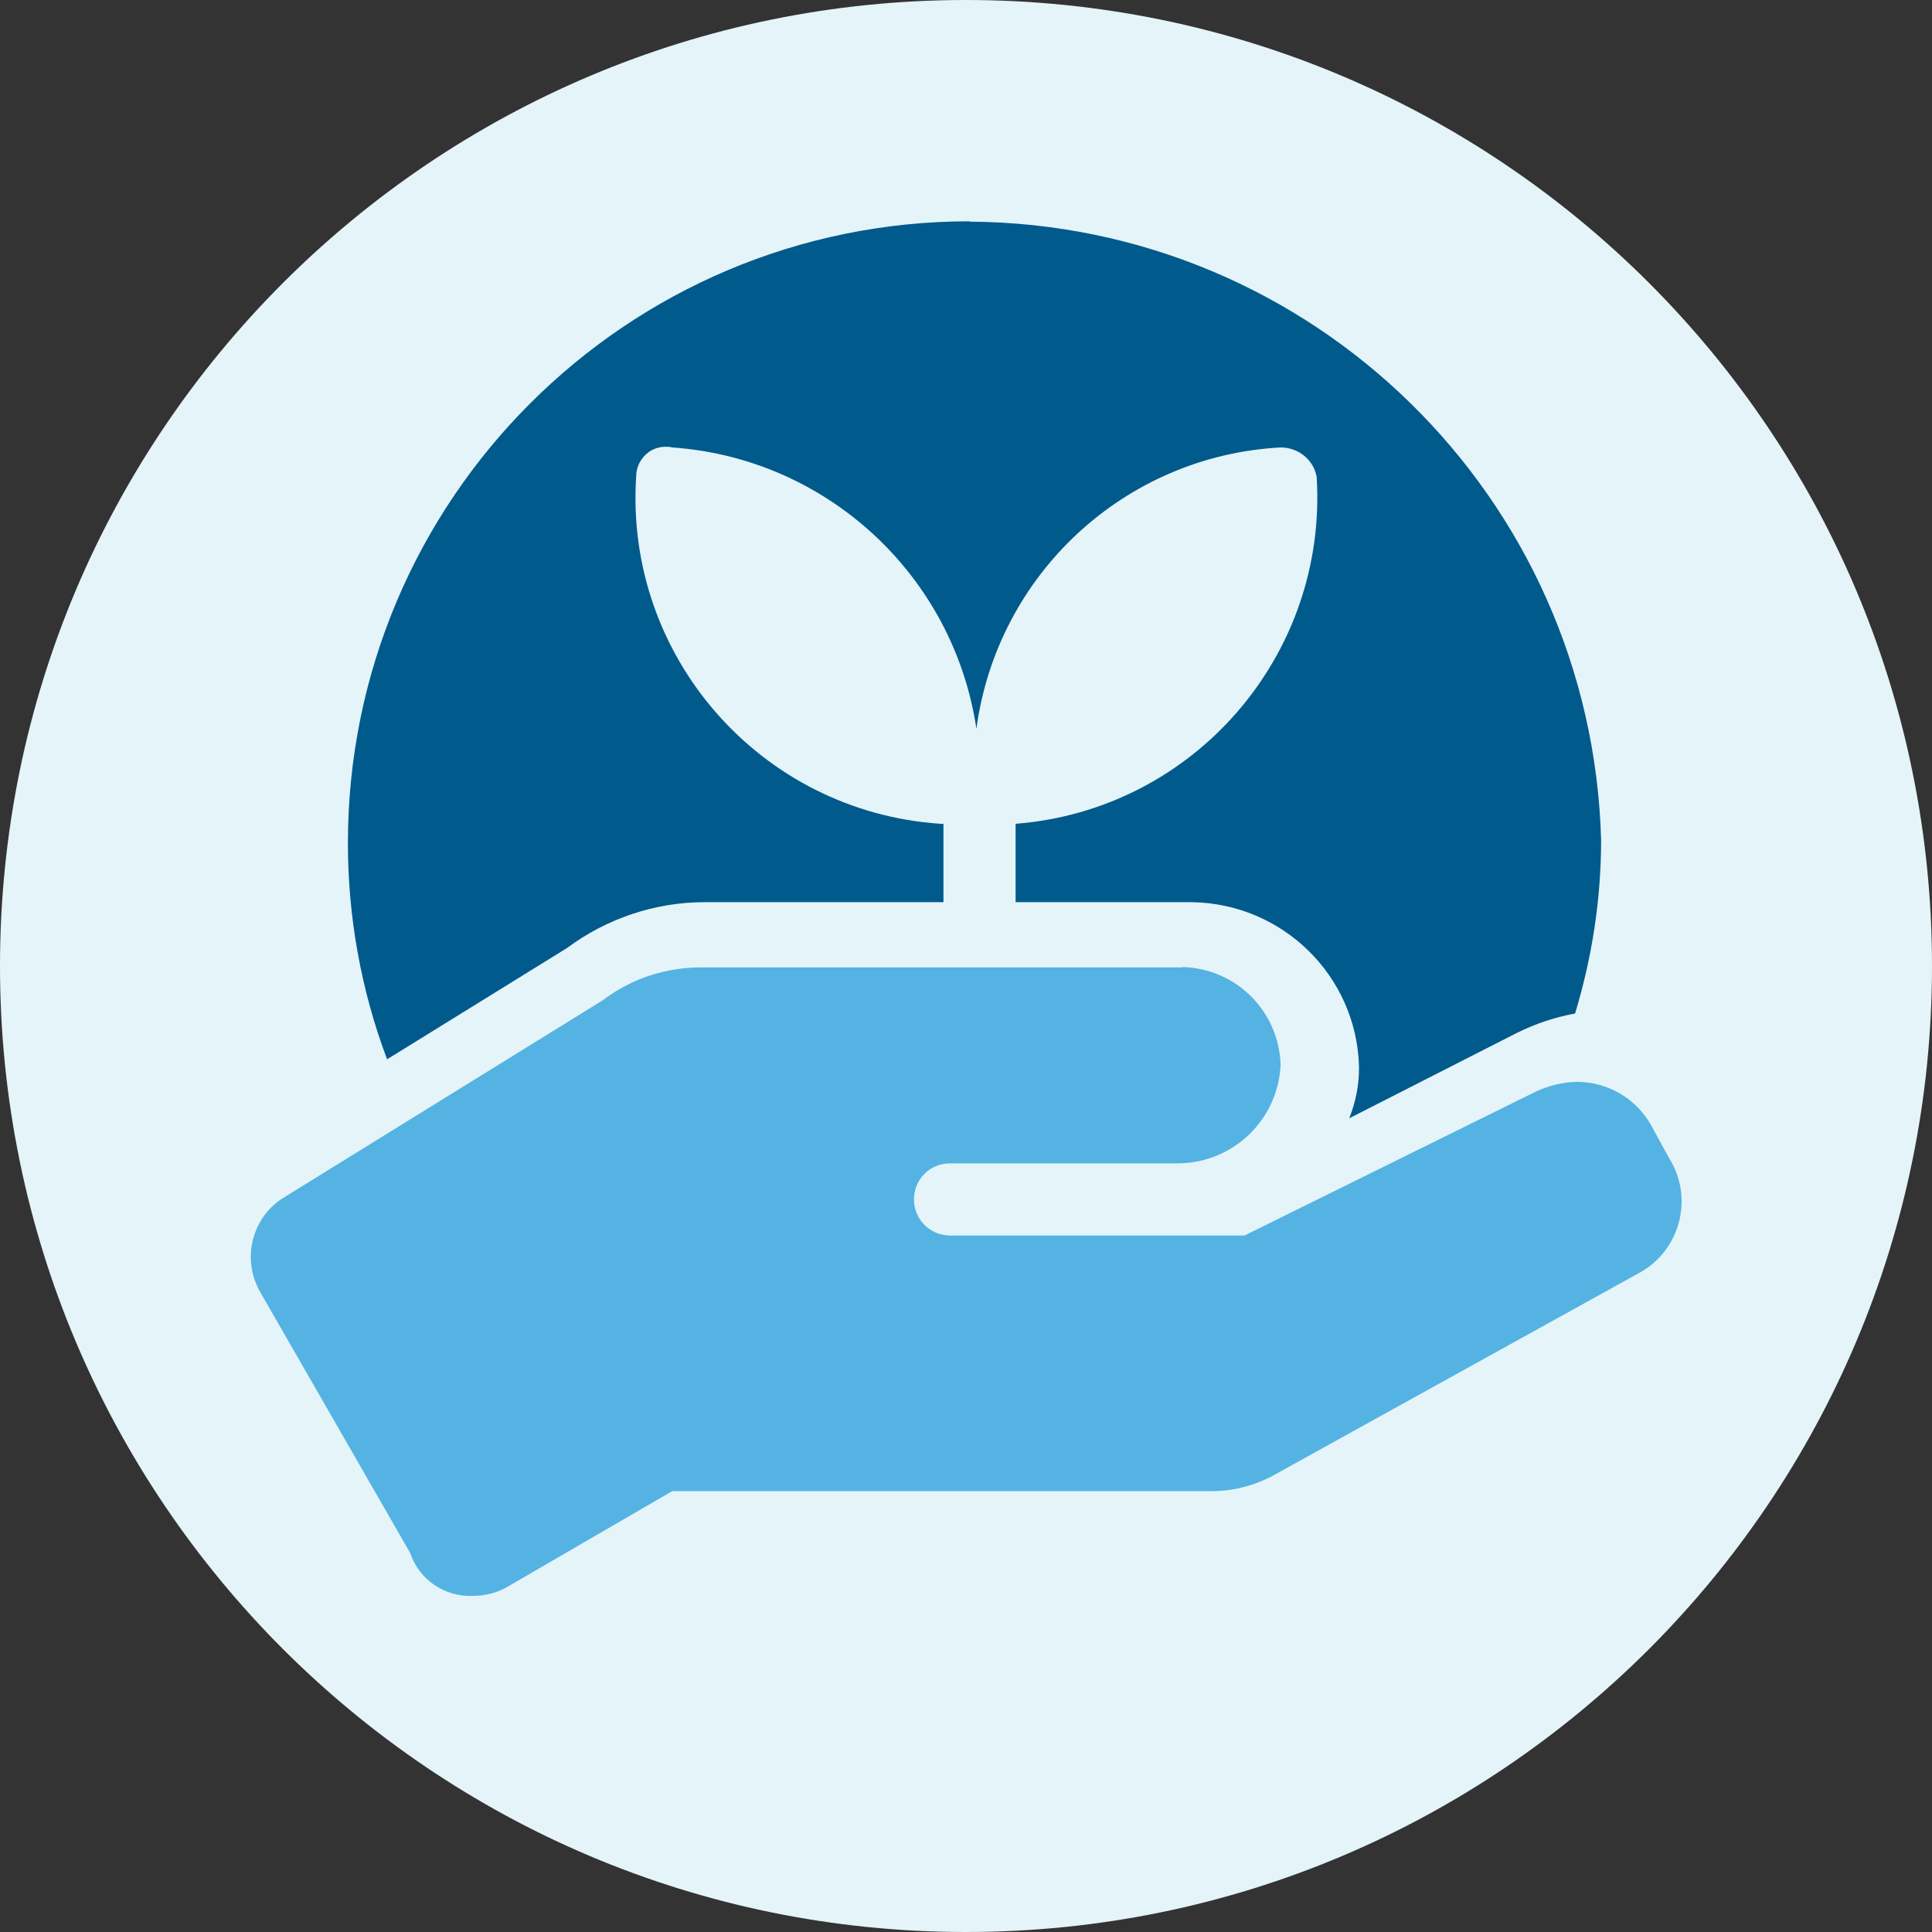 <?xml version="1.0" encoding="UTF-8"?>
<svg id="Ebene_2" data-name="Ebene 2" xmlns="http://www.w3.org/2000/svg" viewBox="0 0 55.7 55.7">
  <rect x="0" y="0" width="55.7" height="55.7" fill="#333333" stroke="none"/>
  <defs>
    <style>
      .cls-1 {
        fill: #54b3e2;
      }

      .cls-2 {
        fill: #005a8c;
      }

      .cls-3 {
        fill: #e4f4f9;
      }
    </style>
  </defs>
  <g id="Ebene_1-2" data-name="Ebene 1">
    <path class="cls-3" d="M27.85,55.7c15.38,0,27.85-12.47,27.85-27.85S43.23,0,27.85,0,0,12.47,0,27.85s12.47,27.85,27.85,27.85"/>
    <path class="cls-1" d="M34.09,27.89h-13.87c-1.02,0-2.02.32-2.83.94l-9.15,5.66c-.96.55-1.29,1.77-.75,2.74l4.34,7.55c.25.76.99,1.26,1.79,1.23.37,0,.73-.09,1.04-.28l4.72-2.74h15.57c.62,0,1.25-.17,1.79-.47l10.57-5.85c1.11-.64,1.5-2.07.87-3.18,0,0,0-.02-.02-.03l-.57-1.04c-.43-.75-1.22-1.21-2.08-1.23-.42,0-.84.1-1.23.28l-8.4,4.15h-8.49c-.57,0-1.04-.46-1.04-1.04s.46-1.04,1.04-1.04h6.61c1.57-.03,2.84-1.26,2.92-2.83-.04-1.55-1.28-2.79-2.83-2.83"/>
    <path class="cls-2" d="M27.96,6.38c-9.9,0-17.93,8.03-17.93,17.93,0,2.12.38,4.24,1.13,6.23l5.19-3.21c1.14-.85,2.54-1.32,3.96-1.32h6.89v-2.26h-.09c-5.18-.35-9.1-4.82-8.77-10,0-.47.36-.86.83-.87.07,0,.14,0,.21.02,4.46.31,8.11,3.69,8.77,8.11.6-4.46,4.28-7.87,8.77-8.11.51,0,.95.35,1.04.85.32,5.14-3.54,9.6-8.68,10v2.26h5.09c2.6.04,4.73,2.11,4.81,4.72v.09c0,.48-.1.96-.28,1.42l4.81-2.45c.54-.27,1.1-.46,1.7-.57.49-1.62.75-3.3.75-5-.27-9.88-8.32-17.77-18.21-17.83"/>
  </g>
</svg>